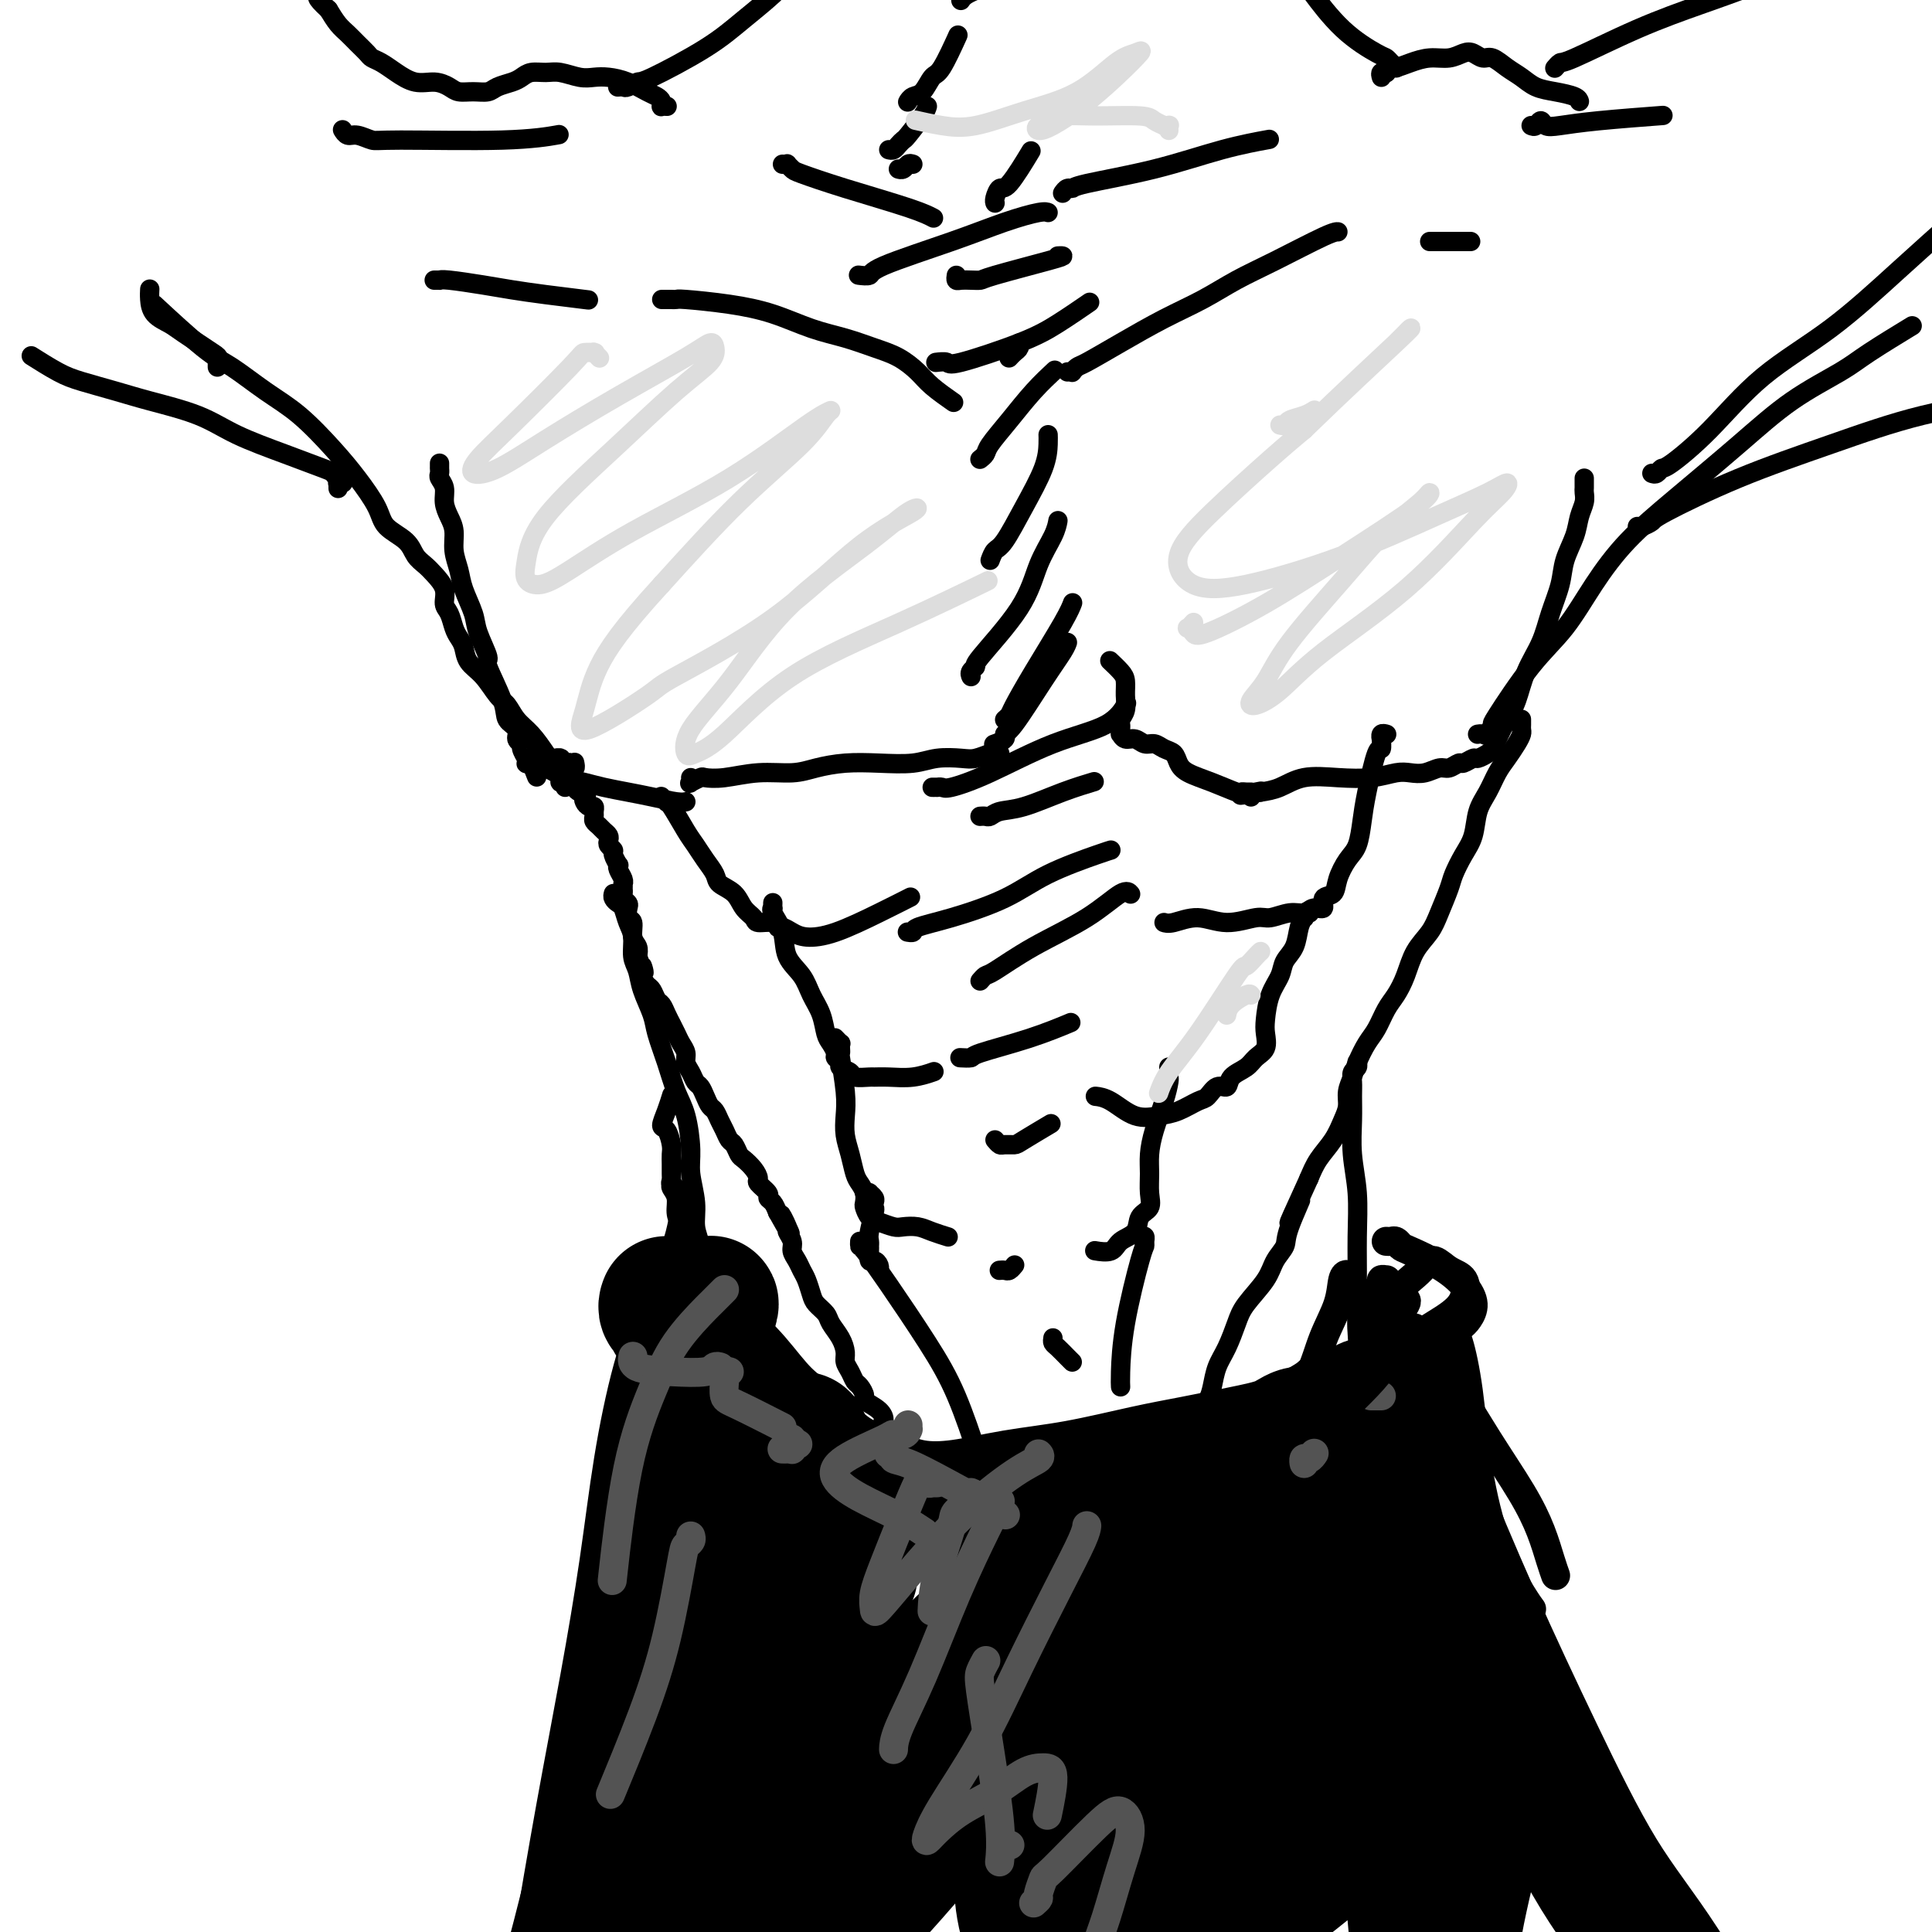 <svg viewBox='0 0 400 400' version='1.1' xmlns='http://www.w3.org/2000/svg' xmlns:xlink='http://www.w3.org/1999/xlink'><g fill='none' stroke='rgb(0,0,0)' stroke-width='4' stroke-linecap='round' stroke-linejoin='round'><path d='M91,96c-0.000,0.030 -0.000,0.060 0,0c0.000,-0.060 0.000,-0.209 0,0c-0.000,0.209 -0.001,0.776 0,1c0.001,0.224 0.004,0.104 0,0c-0.004,-0.104 -0.016,-0.191 0,0c0.016,0.191 0.060,0.659 0,1c-0.060,0.341 -0.222,0.555 0,1c0.222,0.445 0.829,1.122 1,2c0.171,0.878 -0.095,1.956 0,3c0.095,1.044 0.549,2.052 1,3c0.451,0.948 0.899,1.836 1,3c0.101,1.164 -0.143,2.606 0,4c0.143,1.394 0.674,2.742 1,4c0.326,1.258 0.449,2.426 1,4c0.551,1.574 1.532,3.555 2,5c0.468,1.445 0.425,2.355 1,4c0.575,1.645 1.770,4.026 2,5c0.230,0.974 -0.503,0.541 0,2c0.503,1.459 2.244,4.811 3,7c0.756,2.189 0.527,3.215 1,4c0.473,0.785 1.647,1.328 2,2c0.353,0.672 -0.116,1.471 0,2c0.116,0.529 0.816,0.786 1,1c0.184,0.214 -0.148,0.383 0,1c0.148,0.617 0.774,1.682 1,2c0.226,0.318 0.050,-0.111 0,0c-0.050,0.111 0.025,0.761 0,1c-0.025,0.239 -0.150,0.068 0,0c0.150,-0.068 0.575,-0.034 1,0'/><path d='M110,158c2.178,5.585 0.624,1.548 0,0c-0.624,-1.548 -0.319,-0.608 0,0c0.319,0.608 0.650,0.884 1,1c0.350,0.116 0.719,0.073 1,0c0.281,-0.073 0.475,-0.174 1,0c0.525,0.174 1.381,0.624 2,1c0.619,0.376 0.999,0.678 2,1c1.001,0.322 2.621,0.664 4,1c1.379,0.336 2.517,0.664 4,1c1.483,0.336 3.312,0.678 5,1c1.688,0.322 3.236,0.622 5,1c1.764,0.378 3.744,0.832 5,1c1.256,0.168 1.787,0.048 2,0c0.213,-0.048 0.106,-0.024 0,0'/><path d='M328,99c-0.002,0.328 -0.004,0.657 0,1c0.004,0.343 0.013,0.702 0,1c-0.013,0.298 -0.049,0.536 0,1c0.049,0.464 0.183,1.154 0,2c-0.183,0.846 -0.682,1.848 -1,3c-0.318,1.152 -0.454,2.452 -1,4c-0.546,1.548 -1.501,3.342 -2,5c-0.499,1.658 -0.542,3.178 -1,5c-0.458,1.822 -1.330,3.946 -2,6c-0.670,2.054 -1.139,4.038 -2,6c-0.861,1.962 -2.115,3.902 -3,6c-0.885,2.098 -1.402,4.355 -2,6c-0.598,1.645 -1.278,2.680 -2,4c-0.722,1.320 -1.488,2.927 -2,4c-0.512,1.073 -0.771,1.612 -1,2c-0.229,0.388 -0.428,0.625 -1,1c-0.572,0.375 -1.519,0.889 -2,1c-0.481,0.111 -0.498,-0.182 -1,0c-0.502,0.182 -1.488,0.837 -2,1c-0.512,0.163 -0.549,-0.166 -1,0c-0.451,0.166 -1.316,0.828 -2,1c-0.684,0.172 -1.188,-0.146 -2,0c-0.812,0.146 -1.933,0.758 -3,1c-1.067,0.242 -2.080,0.116 -3,0c-0.920,-0.116 -1.747,-0.220 -3,0c-1.253,0.220 -2.932,0.766 -5,1c-2.068,0.234 -4.523,0.155 -7,0c-2.477,-0.155 -4.975,-0.388 -7,0c-2.025,0.388 -3.579,1.397 -5,2c-1.421,0.603 -2.711,0.802 -4,1'/><path d='M261,164c-7.533,1.244 -2.867,0.356 -1,0c1.867,-0.356 0.933,-0.178 0,0'/><path d='M119,158c-0.030,-0.144 -0.060,-0.287 0,0c0.060,0.287 0.208,1.005 0,1c-0.208,-0.005 -0.774,-0.733 -1,-1c-0.226,-0.267 -0.113,-0.072 0,0c0.113,0.072 0.228,0.020 0,0c-0.228,-0.020 -0.797,-0.009 -1,0c-0.203,0.009 -0.041,0.017 0,0c0.041,-0.017 -0.040,-0.057 0,0c0.040,0.057 0.202,0.212 0,0c-0.202,-0.212 -0.768,-0.790 -1,-1c-0.232,-0.210 -0.129,-0.053 0,0c0.129,0.053 0.284,0.000 0,0c-0.284,-0.000 -1.005,0.052 -1,0c0.005,-0.052 0.738,-0.207 1,0c0.262,0.207 0.055,0.776 0,1c-0.055,0.224 0.042,0.101 0,0c-0.042,-0.101 -0.223,-0.181 0,0c0.223,0.181 0.848,0.622 1,1c0.152,0.378 -0.170,0.692 0,1c0.170,0.308 0.833,0.608 1,1c0.167,0.392 -0.162,0.876 0,1c0.162,0.124 0.817,-0.111 1,0c0.183,0.111 -0.105,0.568 0,1c0.105,0.432 0.601,0.838 1,1c0.399,0.162 0.699,0.081 1,0'/><path d='M121,164c0.785,1.266 0.249,0.931 0,1c-0.249,0.069 -0.210,0.543 0,1c0.210,0.457 0.591,0.896 1,1c0.409,0.104 0.845,-0.127 1,0c0.155,0.127 0.030,0.611 0,1c-0.030,0.389 0.034,0.681 0,1c-0.034,0.319 -0.167,0.663 0,1c0.167,0.337 0.632,0.668 1,1c0.368,0.332 0.639,0.667 1,1c0.361,0.333 0.814,0.665 1,1c0.186,0.335 0.106,0.672 0,1c-0.106,0.328 -0.238,0.648 0,1c0.238,0.352 0.847,0.737 1,1c0.153,0.263 -0.152,0.402 0,1c0.152,0.598 0.759,1.653 1,2c0.241,0.347 0.117,-0.013 0,0c-0.117,0.013 -0.228,0.400 0,1c0.228,0.600 0.793,1.414 1,2c0.207,0.586 0.056,0.945 0,1c-0.056,0.055 -0.016,-0.193 0,0c0.016,0.193 0.008,0.825 0,1c-0.008,0.175 -0.016,-0.109 0,0c0.016,0.109 0.056,0.611 0,1c-0.056,0.389 -0.207,0.666 0,1c0.207,0.334 0.772,0.726 1,1c0.228,0.274 0.117,0.429 0,1c-0.117,0.571 -0.241,1.556 0,2c0.241,0.444 0.848,0.346 1,1c0.152,0.654 -0.151,2.061 0,3c0.151,0.939 0.758,1.411 1,2c0.242,0.589 0.121,1.294 0,2'/><path d='M132,198c1.941,5.622 1.294,2.676 1,2c-0.294,-0.676 -0.233,0.917 0,2c0.233,1.083 0.640,1.655 1,2c0.360,0.345 0.674,0.463 1,1c0.326,0.537 0.665,1.495 1,2c0.335,0.505 0.667,0.558 1,1c0.333,0.442 0.668,1.273 1,2c0.332,0.727 0.663,1.350 1,2c0.337,0.650 0.682,1.329 1,2c0.318,0.671 0.610,1.336 1,2c0.390,0.664 0.878,1.329 1,2c0.122,0.671 -0.122,1.348 0,2c0.122,0.652 0.610,1.278 1,2c0.390,0.722 0.682,1.541 1,2c0.318,0.459 0.663,0.560 1,1c0.337,0.440 0.668,1.220 1,2c0.332,0.780 0.666,1.561 1,2c0.334,0.439 0.667,0.536 1,1c0.333,0.464 0.667,1.294 1,2c0.333,0.706 0.666,1.288 1,2c0.334,0.712 0.670,1.556 1,2c0.330,0.444 0.653,0.490 1,1c0.347,0.510 0.718,1.483 1,2c0.282,0.517 0.476,0.576 1,1c0.524,0.424 1.379,1.213 2,2c0.621,0.787 1.006,1.572 1,2c-0.006,0.428 -0.405,0.499 0,1c0.405,0.501 1.614,1.433 2,2c0.386,0.567 -0.050,0.768 0,1c0.050,0.232 0.586,0.495 1,1c0.414,0.505 0.707,1.253 1,2'/><path d='M161,251c4.648,8.314 1.766,2.598 1,1c-0.766,-1.598 0.582,0.923 1,2c0.418,1.077 -0.095,0.712 0,1c0.095,0.288 0.799,1.231 1,2c0.201,0.769 -0.101,1.365 0,2c0.101,0.635 0.603,1.311 1,2c0.397,0.689 0.688,1.392 1,2c0.312,0.608 0.646,1.121 1,2c0.354,0.879 0.728,2.125 1,3c0.272,0.875 0.441,1.379 1,2c0.559,0.621 1.508,1.360 2,2c0.492,0.640 0.527,1.182 1,2c0.473,0.818 1.384,1.911 2,3c0.616,1.089 0.938,2.175 1,3c0.062,0.825 -0.137,1.391 0,2c0.137,0.609 0.608,1.262 1,2c0.392,0.738 0.704,1.562 1,2c0.296,0.438 0.577,0.489 1,1c0.423,0.511 0.987,1.483 1,2c0.013,0.517 -0.525,0.581 0,1c0.525,0.419 2.112,1.195 3,2c0.888,0.805 1.077,1.639 1,2c-0.077,0.361 -0.420,0.248 0,1c0.420,0.752 1.601,2.370 2,3c0.399,0.630 0.014,0.272 0,1c-0.014,0.728 0.342,2.542 1,4c0.658,1.458 1.616,2.559 2,3c0.384,0.441 0.192,0.220 0,0'/><path d='M315,149c0.000,0.024 0.001,0.047 0,0c-0.001,-0.047 -0.002,-0.165 0,0c0.002,0.165 0.009,0.614 0,1c-0.009,0.386 -0.033,0.710 0,1c0.033,0.290 0.122,0.545 0,1c-0.122,0.455 -0.456,1.110 -1,2c-0.544,0.890 -1.297,2.016 -2,3c-0.703,0.984 -1.357,1.827 -2,3c-0.643,1.173 -1.275,2.678 -2,4c-0.725,1.322 -1.541,2.463 -2,4c-0.459,1.537 -0.560,3.471 -1,5c-0.440,1.529 -1.219,2.653 -2,4c-0.781,1.347 -1.564,2.918 -2,4c-0.436,1.082 -0.525,1.675 -1,3c-0.475,1.325 -1.334,3.384 -2,5c-0.666,1.616 -1.137,2.791 -2,4c-0.863,1.209 -2.118,2.452 -3,4c-0.882,1.548 -1.391,3.400 -2,5c-0.609,1.600 -1.319,2.949 -2,4c-0.681,1.051 -1.334,1.803 -2,3c-0.666,1.197 -1.345,2.837 -2,4c-0.655,1.163 -1.285,1.848 -2,3c-0.715,1.152 -1.515,2.772 -2,4c-0.485,1.228 -0.657,2.064 -1,3c-0.343,0.936 -0.858,1.972 -1,3c-0.142,1.028 0.089,2.049 0,3c-0.089,0.951 -0.498,1.832 -1,3c-0.502,1.168 -1.097,2.622 -2,4c-0.903,1.378 -2.115,2.679 -3,4c-0.885,1.321 -1.442,2.660 -2,4'/><path d='M271,244c-7.147,15.581 -3.015,7.033 -2,5c1.015,-2.033 -1.086,2.448 -2,5c-0.914,2.552 -0.639,3.174 -1,4c-0.361,0.826 -1.356,1.855 -2,3c-0.644,1.145 -0.936,2.406 -2,4c-1.064,1.594 -2.901,3.522 -4,5c-1.099,1.478 -1.459,2.506 -2,4c-0.541,1.494 -1.261,3.454 -2,5c-0.739,1.546 -1.497,2.678 -2,4c-0.503,1.322 -0.751,2.833 -1,4c-0.249,1.167 -0.497,1.991 -1,3c-0.503,1.009 -1.259,2.204 -2,3c-0.741,0.796 -1.467,1.193 -2,2c-0.533,0.807 -0.874,2.025 -1,3c-0.126,0.975 -0.036,1.707 0,2c0.036,0.293 0.018,0.146 0,0'/><path d='M127,185c-0.089,0.320 -0.177,0.640 0,1c0.177,0.360 0.621,0.761 1,1c0.379,0.239 0.693,0.317 1,1c0.307,0.683 0.606,1.969 1,3c0.394,1.031 0.883,1.805 1,3c0.117,1.195 -0.138,2.810 0,4c0.138,1.190 0.670,1.954 1,3c0.330,1.046 0.458,2.373 1,4c0.542,1.627 1.496,3.555 2,5c0.504,1.445 0.556,2.406 1,4c0.444,1.594 1.281,3.821 2,6c0.719,2.179 1.321,4.311 2,6c0.679,1.689 1.435,2.934 2,5c0.565,2.066 0.940,4.954 1,7c0.060,2.046 -0.195,3.250 0,5c0.195,1.750 0.841,4.048 1,6c0.159,1.952 -0.167,3.560 0,5c0.167,1.440 0.829,2.713 1,4c0.171,1.287 -0.149,2.590 0,4c0.149,1.410 0.768,2.928 1,4c0.232,1.072 0.076,1.699 0,3c-0.076,1.301 -0.073,3.274 0,5c0.073,1.726 0.216,3.203 0,5c-0.216,1.797 -0.790,3.915 -1,6c-0.210,2.085 -0.056,4.136 0,6c0.056,1.864 0.015,3.540 0,5c-0.015,1.460 -0.004,2.703 0,4c0.004,1.297 0.002,2.649 0,4'/><path d='M145,304c-0.337,6.408 -0.678,3.429 -1,3c-0.322,-0.429 -0.625,1.692 -1,3c-0.375,1.308 -0.821,1.802 -1,2c-0.179,0.198 -0.089,0.099 0,0'/><path d='M281,220c-0.030,-0.095 -0.061,-0.189 0,0c0.061,0.189 0.213,0.663 0,1c-0.213,0.337 -0.790,0.538 -1,1c-0.210,0.462 -0.052,1.187 0,2c0.052,0.813 -0.000,1.714 0,3c0.000,1.286 0.053,2.955 0,5c-0.053,2.045 -0.211,4.465 0,7c0.211,2.535 0.792,5.186 1,8c0.208,2.814 0.043,5.792 0,9c-0.043,3.208 0.034,6.647 0,10c-0.034,3.353 -0.180,6.619 0,10c0.180,3.381 0.686,6.875 1,10c0.314,3.125 0.435,5.879 1,9c0.565,3.121 1.575,6.610 3,10c1.425,3.390 3.264,6.683 4,8c0.736,1.317 0.368,0.659 0,0'/><path d='M139,245c-0.121,-0.121 -0.242,-0.242 0,0c0.242,0.242 0.846,0.847 1,1c0.154,0.153 -0.141,-0.145 0,0c0.141,0.145 0.720,0.735 1,1c0.280,0.265 0.262,0.206 0,2c-0.262,1.794 -0.768,5.440 -2,9c-1.232,3.560 -3.189,7.033 -5,11c-1.811,3.967 -3.477,8.429 -5,14c-1.523,5.571 -2.903,12.251 -4,19c-1.097,6.749 -1.912,13.568 -3,21c-1.088,7.432 -2.450,15.476 -4,24c-1.550,8.524 -3.288,17.527 -5,27c-1.712,9.473 -3.398,19.417 -5,29c-1.602,9.583 -3.120,18.806 -4,27c-0.880,8.194 -1.122,15.360 -2,23c-0.878,7.640 -2.394,15.754 -3,19c-0.606,3.246 -0.303,1.623 0,0'/><path d='M283,267c-0.085,0.000 -0.170,0.001 0,0c0.170,-0.001 0.597,-0.003 1,0c0.403,0.003 0.784,0.012 1,0c0.216,-0.012 0.267,-0.044 1,1c0.733,1.044 2.146,3.163 4,7c1.854,3.837 4.148,9.392 7,16c2.852,6.608 6.261,14.269 9,22c2.739,7.731 4.809,15.532 7,23c2.191,7.468 4.504,14.601 7,22c2.496,7.399 5.174,15.063 8,22c2.826,6.937 5.799,13.148 10,19c4.201,5.852 9.631,11.345 14,16c4.369,4.655 7.677,8.473 9,10c1.323,1.527 0.662,0.764 0,0'/><path d='M141,264c-0.003,0.445 -0.005,0.889 0,1c0.005,0.111 0.018,-0.112 0,0c-0.018,0.112 -0.067,0.560 0,1c0.067,0.440 0.250,0.874 0,1c-0.250,0.126 -0.934,-0.054 -1,2c-0.066,2.054 0.484,6.344 1,10c0.516,3.656 0.997,6.678 2,10c1.003,3.322 2.528,6.943 4,10c1.472,3.057 2.889,5.551 5,8c2.111,2.449 4.914,4.852 7,6c2.086,1.148 3.453,1.042 4,1c0.547,-0.042 0.273,-0.021 0,0'/><path d='M182,316c-0.224,0.003 -0.449,0.006 0,0c0.449,-0.006 1.571,-0.020 2,0c0.429,0.020 0.164,0.076 2,0c1.836,-0.076 5.775,-0.282 11,0c5.225,0.282 11.738,1.052 18,1c6.262,-0.052 12.272,-0.925 18,-2c5.728,-1.075 11.175,-2.350 18,-5c6.825,-2.650 15.030,-6.675 22,-10c6.970,-3.325 12.706,-5.950 15,-7c2.294,-1.050 1.147,-0.525 0,0'/><path d='M150,260c-0.453,0.023 -0.907,0.047 -1,0c-0.093,-0.047 0.174,-0.164 0,0c-0.174,0.164 -0.788,0.607 -1,1c-0.212,0.393 -0.020,0.734 0,1c0.020,0.266 -0.130,0.457 0,3c0.130,2.543 0.540,7.438 2,11c1.460,3.562 3.969,5.790 6,8c2.031,2.210 3.585,4.403 6,6c2.415,1.597 5.690,2.599 7,3c1.310,0.401 0.655,0.200 0,0'/><path d='M197,302c-0.116,0.034 -0.232,0.069 0,0c0.232,-0.069 0.814,-0.240 1,0c0.186,0.240 -0.022,0.891 2,1c2.022,0.109 6.276,-0.325 12,-1c5.724,-0.675 12.918,-1.593 19,-3c6.082,-1.407 11.053,-3.305 16,-5c4.947,-1.695 9.870,-3.187 13,-4c3.130,-0.813 4.466,-0.947 5,-1c0.534,-0.053 0.267,-0.027 0,0'/></g>
<g fill='none' stroke='rgb(0,0,0)' stroke-width='28' stroke-linecap='round' stroke-linejoin='round'><path d='M138,270c-0.009,0.024 -0.017,0.048 0,0c0.017,-0.048 0.061,-0.166 0,0c-0.061,0.166 -0.226,0.618 0,1c0.226,0.382 0.844,0.695 1,1c0.156,0.305 -0.151,0.603 1,2c1.151,1.397 3.761,3.892 6,6c2.239,2.108 4.108,3.827 6,6c1.892,2.173 3.808,4.800 6,7c2.192,2.200 4.662,3.975 7,6c2.338,2.025 4.545,4.302 7,6c2.455,1.698 5.156,2.818 8,4c2.844,1.182 5.829,2.426 9,3c3.171,0.574 6.528,0.477 10,0c3.472,-0.477 7.058,-1.335 11,-2c3.942,-0.665 8.238,-1.136 13,-2c4.762,-0.864 9.989,-2.120 14,-3c4.011,-0.880 6.807,-1.384 10,-2c3.193,-0.616 6.784,-1.344 10,-2c3.216,-0.656 6.059,-1.240 8,-2c1.941,-0.760 2.981,-1.695 4,-2c1.019,-0.305 2.017,0.019 3,0c0.983,-0.019 1.952,-0.382 3,-1c1.048,-0.618 2.174,-1.490 3,-2c0.826,-0.510 1.351,-0.659 2,-1c0.649,-0.341 1.423,-0.876 2,-1c0.577,-0.124 0.957,0.163 1,0c0.043,-0.163 -0.251,-0.776 0,-1c0.251,-0.224 1.047,-0.060 1,0c-0.047,0.060 -0.936,0.016 -1,0c-0.064,-0.016 0.696,-0.005 1,0c0.304,0.005 0.152,0.002 0,0'/><path d='M147,270c-0.062,0.071 -0.124,0.142 0,0c0.124,-0.142 0.434,-0.497 0,1c-0.434,1.497 -1.611,4.848 -3,12c-1.389,7.152 -2.991,18.106 -5,30c-2.009,11.894 -4.427,24.728 -7,37c-2.573,12.272 -5.302,23.983 -8,35c-2.698,11.017 -5.364,21.342 -8,31c-2.636,9.658 -5.243,18.651 -7,26c-1.757,7.349 -2.665,13.056 -3,17c-0.335,3.944 -0.096,6.127 0,7c0.096,0.873 0.048,0.437 0,0'/><path d='M288,294c0.008,-0.001 0.015,-0.003 0,0c-0.015,0.003 -0.054,0.009 0,0c0.054,-0.009 0.200,-0.035 1,2c0.800,2.035 2.253,6.131 5,13c2.747,6.869 6.787,16.510 11,26c4.213,9.490 8.598,18.830 13,28c4.402,9.170 8.819,18.169 13,25c4.181,6.831 8.126,11.493 13,19c4.874,7.507 10.678,17.859 13,22c2.322,4.141 1.161,2.070 0,0'/><path d='M166,298c-0.003,-0.001 -0.006,-0.003 0,0c0.006,0.003 0.020,0.009 0,0c-0.020,-0.009 -0.075,-0.033 0,0c0.075,0.033 0.281,0.124 0,1c-0.281,0.876 -1.049,2.537 -4,11c-2.951,8.463 -8.084,23.727 -11,34c-2.916,10.273 -3.617,15.554 -4,19c-0.383,3.446 -0.450,5.055 -1,8c-0.550,2.945 -1.583,7.226 -2,11c-0.417,3.774 -0.219,7.042 0,9c0.219,1.958 0.461,2.605 1,3c0.539,0.395 1.377,0.537 3,0c1.623,-0.537 4.030,-1.755 8,-6c3.970,-4.245 9.502,-11.518 17,-20c7.498,-8.482 16.962,-18.171 25,-26c8.038,-7.829 14.648,-13.796 19,-18c4.352,-4.204 6.445,-6.644 8,-8c1.555,-1.356 2.573,-1.628 3,-2c0.427,-0.372 0.264,-0.843 0,-1c-0.264,-0.157 -0.628,0.002 -2,2c-1.372,1.998 -3.750,5.837 -8,11c-4.250,5.163 -10.372,11.651 -16,18c-5.628,6.349 -10.763,12.559 -15,18c-4.237,5.441 -7.576,10.114 -10,14c-2.424,3.886 -3.934,6.985 -5,10c-1.066,3.015 -1.688,5.946 -2,8c-0.312,2.054 -0.313,3.230 0,4c0.313,0.770 0.940,1.134 2,1c1.060,-0.134 2.555,-0.767 5,-3c2.445,-2.233 5.842,-6.067 11,-12c5.158,-5.933 12.079,-13.967 19,-22'/><path d='M207,362c8.120,-8.847 13.420,-13.964 19,-20c5.580,-6.036 11.439,-12.990 16,-18c4.561,-5.010 7.824,-8.075 10,-10c2.176,-1.925 3.266,-2.709 4,-3c0.734,-0.291 1.114,-0.087 1,0c-0.114,0.087 -0.721,0.058 -3,2c-2.279,1.942 -6.231,5.854 -11,12c-4.769,6.146 -10.356,14.527 -15,22c-4.644,7.473 -8.344,14.038 -11,20c-2.656,5.962 -4.269,11.322 -5,16c-0.731,4.678 -0.580,8.676 0,12c0.580,3.324 1.587,5.975 3,7c1.413,1.025 3.230,0.423 4,0c0.770,-0.423 0.494,-0.669 2,-3c1.506,-2.331 4.794,-6.749 8,-12c3.206,-5.251 6.331,-11.336 10,-17c3.669,-5.664 7.882,-10.906 12,-16c4.118,-5.094 8.139,-10.038 12,-14c3.861,-3.962 7.561,-6.940 10,-9c2.439,-2.060 3.618,-3.200 5,-4c1.382,-0.800 2.969,-1.259 4,-1c1.031,0.259 1.506,1.236 2,3c0.494,1.764 1.007,4.316 0,8c-1.007,3.684 -3.533,8.499 -6,14c-2.467,5.501 -4.876,11.688 -8,17c-3.124,5.312 -6.963,9.747 -10,14c-3.037,4.253 -5.272,8.322 -7,11c-1.728,2.678 -2.948,3.965 -3,5c-0.052,1.035 1.063,1.817 2,2c0.937,0.183 1.696,-0.233 4,-2c2.304,-1.767 6.152,-4.883 10,-8'/><path d='M266,390c4.848,-3.748 9.968,-8.118 15,-12c5.032,-3.882 9.977,-7.274 14,-10c4.023,-2.726 7.126,-4.784 9,-6c1.874,-1.216 2.521,-1.589 3,-2c0.479,-0.411 0.790,-0.859 1,0c0.210,0.859 0.317,3.025 0,6c-0.317,2.975 -1.060,6.761 -2,11c-0.940,4.239 -2.076,8.933 -3,13c-0.924,4.067 -1.634,7.508 -2,10c-0.366,2.492 -0.388,4.037 -1,5c-0.612,0.963 -1.816,1.345 -3,1c-1.184,-0.345 -2.350,-1.418 -3,-3c-0.650,-1.582 -0.785,-3.674 -1,-6c-0.215,-2.326 -0.509,-4.886 0,-9c0.509,-4.114 1.822,-9.782 3,-16c1.178,-6.218 2.221,-12.984 2,-18c-0.221,-5.016 -1.708,-8.281 -5,-11c-3.292,-2.719 -8.391,-4.892 -13,-6c-4.609,-1.108 -8.730,-1.150 -13,-1c-4.270,0.150 -8.689,0.492 -12,1c-3.311,0.508 -5.514,1.181 -9,2c-3.486,0.819 -8.256,1.785 -13,3c-4.744,1.215 -9.464,2.680 -15,4c-5.536,1.320 -11.888,2.494 -18,3c-6.112,0.506 -11.983,0.344 -17,0c-5.017,-0.344 -9.181,-0.869 -12,-2c-2.819,-1.131 -4.294,-2.867 -5,-5c-0.706,-2.133 -0.643,-4.665 0,-7c0.643,-2.335 1.865,-4.475 3,-6c1.135,-1.525 2.181,-2.436 3,-3c0.819,-0.564 1.409,-0.782 2,-1'/><path d='M174,325c1.406,-1.607 0.922,-0.624 1,0c0.078,0.624 0.717,0.889 1,1c0.283,0.111 0.211,0.068 0,0c-0.211,-0.068 -0.562,-0.163 -1,0c-0.438,0.163 -0.965,0.583 -2,1c-1.035,0.417 -2.579,0.832 -4,2c-1.421,1.168 -2.721,3.088 -4,5c-1.279,1.912 -2.538,3.816 -3,6c-0.462,2.184 -0.126,4.648 1,7c1.126,2.352 3.043,4.590 6,7c2.957,2.410 6.953,4.990 12,7c5.047,2.010 11.143,3.450 17,4c5.857,0.550 11.474,0.212 17,-1c5.526,-1.212 10.962,-3.297 16,-5c5.038,-1.703 9.677,-3.023 14,-4c4.323,-0.977 8.328,-1.611 12,-2c3.672,-0.389 7.011,-0.532 10,-1c2.989,-0.468 5.627,-1.259 8,-2c2.373,-0.741 4.481,-1.430 6,-2c1.519,-0.570 2.451,-1.020 3,-2c0.549,-0.980 0.717,-2.491 1,-4c0.283,-1.509 0.682,-3.017 1,-5c0.318,-1.983 0.555,-4.443 1,-7c0.445,-2.557 1.099,-5.212 1,-8c-0.099,-2.788 -0.952,-5.710 -2,-8c-1.048,-2.290 -2.293,-3.949 -3,-5c-0.707,-1.051 -0.877,-1.494 -1,-2c-0.123,-0.506 -0.198,-1.074 0,-1c0.198,0.074 0.669,0.789 1,1c0.331,0.211 0.523,-0.083 0,1c-0.523,1.083 -1.762,3.541 -3,6'/><path d='M280,314c-1.465,2.832 -4.128,5.912 -8,10c-3.872,4.088 -8.952,9.184 -13,13c-4.048,3.816 -7.064,6.351 -9,8c-1.936,1.649 -2.792,2.413 -3,3c-0.208,0.587 0.231,0.997 1,1c0.769,0.003 1.867,-0.402 4,-1c2.133,-0.598 5.300,-1.388 8,-2c2.700,-0.612 4.933,-1.045 7,-1c2.067,0.045 3.966,0.569 5,1c1.034,0.431 1.201,0.770 1,3c-0.201,2.230 -0.772,6.351 -1,8c-0.228,1.649 -0.114,0.824 0,0'/></g>
<g fill='none' stroke='rgb(0,0,0)' stroke-width='4' stroke-linecap='round' stroke-linejoin='round'><path d='M143,161c0.058,0.393 0.116,0.786 0,1c-0.116,0.214 -0.407,0.250 0,0c0.407,-0.250 1.511,-0.784 2,-1c0.489,-0.216 0.362,-0.113 1,0c0.638,0.113 2.041,0.237 4,0c1.959,-0.237 4.475,-0.834 7,-1c2.525,-0.166 5.060,0.100 7,0c1.940,-0.100 3.287,-0.566 5,-1c1.713,-0.434 3.792,-0.834 6,-1c2.208,-0.166 4.544,-0.096 7,0c2.456,0.096 5.033,0.218 7,0c1.967,-0.218 3.325,-0.776 5,-1c1.675,-0.224 3.668,-0.112 5,0c1.332,0.112 2.003,0.226 3,0c0.997,-0.226 2.319,-0.793 3,-1c0.681,-0.207 0.722,-0.056 1,0c0.278,0.056 0.794,0.016 1,0c0.206,-0.016 0.103,-0.008 0,0'/><path d='M206,154c-0.232,0.083 -0.464,0.166 0,0c0.464,-0.166 1.623,-0.579 2,-1c0.377,-0.421 -0.029,-0.848 0,-1c0.029,-0.152 0.491,-0.027 2,-2c1.509,-1.973 4.064,-6.044 6,-9c1.936,-2.956 3.252,-4.796 4,-6c0.748,-1.204 0.928,-1.773 1,-2c0.072,-0.227 0.036,-0.114 0,0'/><path d='M259,165c0.006,-0.423 0.012,-0.846 0,-1c-0.012,-0.154 -0.042,-0.040 0,0c0.042,0.040 0.155,0.005 0,0c-0.155,-0.005 -0.576,0.021 -1,0c-0.424,-0.021 -0.849,-0.088 -1,0c-0.151,0.088 -0.029,0.332 -1,0c-0.971,-0.332 -3.037,-1.240 -5,-2c-1.963,-0.760 -3.824,-1.370 -5,-2c-1.176,-0.630 -1.666,-1.278 -2,-2c-0.334,-0.722 -0.512,-1.518 -1,-2c-0.488,-0.482 -1.286,-0.650 -2,-1c-0.714,-0.350 -1.344,-0.882 -2,-1c-0.656,-0.118 -1.339,0.180 -2,0c-0.661,-0.180 -1.302,-0.836 -2,-1c-0.698,-0.164 -1.455,0.163 -2,0c-0.545,-0.163 -0.879,-0.817 -1,-1c-0.121,-0.183 -0.029,0.103 0,0c0.029,-0.103 -0.007,-0.597 0,-1c0.007,-0.403 0.055,-0.717 0,-1c-0.055,-0.283 -0.213,-0.537 0,-1c0.213,-0.463 0.796,-1.137 1,-2c0.204,-0.863 0.030,-1.916 0,-3c-0.030,-1.084 0.085,-2.198 0,-3c-0.085,-0.802 -0.369,-1.293 -1,-2c-0.631,-0.707 -1.609,-1.631 -2,-2c-0.391,-0.369 -0.196,-0.185 0,0'/><path d='M117,163c0.118,-0.441 0.237,-0.883 0,-1c-0.237,-0.117 -0.829,0.089 -1,0c-0.171,-0.089 0.078,-0.474 0,-1c-0.078,-0.526 -0.482,-1.195 -1,-2c-0.518,-0.805 -1.149,-1.747 -2,-3c-0.851,-1.253 -1.921,-2.818 -3,-4c-1.079,-1.182 -2.166,-1.982 -3,-3c-0.834,-1.018 -1.414,-2.254 -2,-3c-0.586,-0.746 -1.179,-1.001 -2,-2c-0.821,-0.999 -1.869,-2.742 -3,-4c-1.131,-1.258 -2.344,-2.032 -3,-3c-0.656,-0.968 -0.754,-2.131 -1,-3c-0.246,-0.869 -0.639,-1.443 -1,-2c-0.361,-0.557 -0.691,-1.097 -1,-2c-0.309,-0.903 -0.596,-2.167 -1,-3c-0.404,-0.833 -0.924,-1.233 -1,-2c-0.076,-0.767 0.291,-1.899 0,-3c-0.291,-1.101 -1.241,-2.170 -2,-3c-0.759,-0.830 -1.329,-1.420 -2,-2c-0.671,-0.580 -1.445,-1.151 -2,-2c-0.555,-0.849 -0.890,-1.978 -2,-3c-1.110,-1.022 -2.994,-1.939 -4,-3c-1.006,-1.061 -1.134,-2.267 -2,-4c-0.866,-1.733 -2.472,-3.994 -4,-6c-1.528,-2.006 -2.980,-3.756 -5,-6c-2.020,-2.244 -4.609,-4.981 -7,-7c-2.391,-2.019 -4.583,-3.320 -7,-5c-2.417,-1.680 -5.060,-3.739 -7,-5c-1.940,-1.261 -3.176,-1.724 -6,-4c-2.824,-2.276 -7.235,-6.365 -9,-8c-1.765,-1.635 -0.882,-0.818 0,0'/><path d='M306,152c0.025,-0.004 0.049,-0.009 0,0c-0.049,0.009 -0.173,0.031 0,0c0.173,-0.031 0.641,-0.117 1,0c0.359,0.117 0.608,0.436 1,0c0.392,-0.436 0.928,-1.628 1,-2c0.072,-0.372 -0.319,0.077 1,-2c1.319,-2.077 4.348,-6.679 7,-10c2.652,-3.321 4.925,-5.361 7,-8c2.075,-2.639 3.950,-5.877 6,-9c2.050,-3.123 4.274,-6.131 7,-9c2.726,-2.869 5.953,-5.598 10,-9c4.047,-3.402 8.914,-7.476 13,-11c4.086,-3.524 7.390,-6.497 11,-9c3.610,-2.503 7.524,-4.537 10,-6c2.476,-1.463 3.513,-2.355 6,-4c2.487,-1.645 6.425,-4.041 8,-5c1.575,-0.959 0.788,-0.479 0,0'/><path d='M90,58c0.031,-0.000 0.063,-0.001 0,0c-0.063,0.001 -0.219,0.003 0,0c0.219,-0.003 0.815,-0.012 1,0c0.185,0.012 -0.041,0.044 0,0c0.041,-0.044 0.348,-0.166 2,0c1.652,0.166 4.647,0.619 7,1c2.353,0.381 4.064,0.690 6,1c1.936,0.310 4.098,0.622 7,1c2.902,0.378 6.543,0.822 8,1c1.457,0.178 0.728,0.089 0,0'/><path d='M137,62c0.339,0.001 0.678,0.003 1,0c0.322,-0.003 0.628,-0.010 1,0c0.372,0.010 0.810,0.037 1,0c0.190,-0.037 0.131,-0.137 2,0c1.869,0.137 5.664,0.512 9,1c3.336,0.488 6.212,1.088 9,2c2.788,0.912 5.488,2.134 8,3c2.512,0.866 4.834,1.375 7,2c2.166,0.625 4.175,1.366 6,2c1.825,0.634 3.467,1.162 5,2c1.533,0.838 2.957,1.988 4,3c1.043,1.012 1.704,1.888 3,3c1.296,1.112 3.227,2.461 4,3c0.773,0.539 0.386,0.270 0,0'/><path d='M221,77c0.448,-0.028 0.895,-0.057 1,0c0.105,0.057 -0.134,0.199 0,0c0.134,-0.199 0.641,-0.741 1,-1c0.359,-0.259 0.568,-0.236 2,-1c1.432,-0.764 4.085,-2.316 7,-4c2.915,-1.684 6.090,-3.499 9,-5c2.910,-1.501 5.554,-2.690 8,-4c2.446,-1.310 4.694,-2.743 7,-4c2.306,-1.257 4.670,-2.337 8,-4c3.330,-1.663 7.627,-3.909 10,-5c2.373,-1.091 2.821,-1.026 3,-1c0.179,0.026 0.090,0.013 0,0'/><path d='M296,50c0.340,0.000 0.680,0.000 1,0c0.320,0.000 0.619,0.000 1,0c0.381,0.000 0.844,0.000 1,0c0.156,0.000 0.003,0.000 1,0c0.997,0.000 3.142,0.000 4,0c0.858,0.000 0.429,0.000 0,0'/><path d='M137,165c-0.008,-0.008 -0.017,-0.016 0,0c0.017,0.016 0.058,0.056 0,0c-0.058,-0.056 -0.216,-0.209 0,0c0.216,0.209 0.806,0.779 1,1c0.194,0.221 -0.009,0.092 0,0c0.009,-0.092 0.230,-0.148 1,1c0.770,1.148 2.088,3.501 3,5c0.912,1.499 1.417,2.144 2,3c0.583,0.856 1.244,1.924 2,3c0.756,1.076 1.607,2.162 2,3c0.393,0.838 0.327,1.430 1,2c0.673,0.570 2.086,1.118 3,2c0.914,0.882 1.330,2.097 2,3c0.670,0.903 1.593,1.495 2,2c0.407,0.505 0.297,0.923 1,1c0.703,0.077 2.220,-0.186 3,0c0.780,0.186 0.823,0.820 1,1c0.177,0.180 0.488,-0.093 1,0c0.512,0.093 1.224,0.553 2,1c0.776,0.447 1.617,0.879 3,1c1.383,0.121 3.309,-0.071 6,-1c2.691,-0.929 6.148,-2.596 9,-4c2.852,-1.404 5.101,-2.544 6,-3c0.899,-0.456 0.450,-0.228 0,0'/><path d='M287,152c0.008,0.003 0.016,0.005 0,0c-0.016,-0.005 -0.057,-0.018 0,0c0.057,0.018 0.212,0.066 0,0c-0.212,-0.066 -0.791,-0.245 -1,0c-0.209,0.245 -0.049,0.914 0,1c0.049,0.086 -0.015,-0.411 0,0c0.015,0.411 0.107,1.731 0,2c-0.107,0.269 -0.412,-0.512 -1,1c-0.588,1.512 -1.457,5.317 -2,8c-0.543,2.683 -0.760,4.243 -1,6c-0.240,1.757 -0.503,3.712 -1,5c-0.497,1.288 -1.228,1.908 -2,3c-0.772,1.092 -1.586,2.656 -2,4c-0.414,1.344 -0.428,2.469 -1,3c-0.572,0.531 -1.702,0.467 -2,1c-0.298,0.533 0.236,1.664 0,2c-0.236,0.336 -1.243,-0.121 -2,0c-0.757,0.121 -1.264,0.822 -2,1c-0.736,0.178 -1.700,-0.167 -3,0c-1.300,0.167 -2.936,0.847 -4,1c-1.064,0.153 -1.557,-0.222 -3,0c-1.443,0.222 -3.837,1.040 -6,1c-2.163,-0.040 -4.095,-0.939 -6,-1c-1.905,-0.061 -3.782,0.714 -5,1c-1.218,0.286 -1.777,0.082 -2,0c-0.223,-0.082 -0.112,-0.041 0,0'/><path d='M160,187c-0.001,0.031 -0.002,0.062 0,0c0.002,-0.062 0.008,-0.216 0,0c-0.008,0.216 -0.029,0.802 0,1c0.029,0.198 0.109,0.009 0,0c-0.109,-0.009 -0.405,0.164 0,1c0.405,0.836 1.513,2.337 2,4c0.487,1.663 0.354,3.489 1,5c0.646,1.511 2.071,2.708 3,4c0.929,1.292 1.363,2.679 2,4c0.637,1.321 1.476,2.578 2,4c0.524,1.422 0.733,3.011 1,4c0.267,0.989 0.591,1.378 1,2c0.409,0.622 0.901,1.476 1,2c0.099,0.524 -0.197,0.719 0,1c0.197,0.281 0.887,0.650 1,1c0.113,0.350 -0.350,0.682 0,1c0.350,0.318 1.513,0.621 2,1c0.487,0.379 0.299,0.835 1,1c0.701,0.165 2.290,0.041 3,0c0.710,-0.041 0.541,0.003 1,0c0.459,-0.003 1.546,-0.052 3,0c1.454,0.052 3.276,0.206 5,0c1.724,-0.206 3.350,-0.773 4,-1c0.650,-0.227 0.325,-0.113 0,0'/><path d='M271,189c0.111,0.033 0.223,0.065 0,0c-0.223,-0.065 -0.780,-0.229 -1,0c-0.220,0.229 -0.105,0.851 0,1c0.105,0.149 0.198,-0.176 0,0c-0.198,0.176 -0.686,0.853 -1,2c-0.314,1.147 -0.452,2.765 -1,4c-0.548,1.235 -1.506,2.087 -2,3c-0.494,0.913 -0.523,1.886 -1,3c-0.477,1.114 -1.402,2.367 -2,4c-0.598,1.633 -0.869,3.645 -1,5c-0.131,1.355 -0.123,2.053 0,3c0.123,0.947 0.360,2.143 0,3c-0.360,0.857 -1.318,1.377 -2,2c-0.682,0.623 -1.089,1.351 -2,2c-0.911,0.649 -2.325,1.220 -3,2c-0.675,0.780 -0.610,1.771 -1,2c-0.390,0.229 -1.236,-0.304 -2,0c-0.764,0.304 -1.445,1.443 -2,2c-0.555,0.557 -0.984,0.531 -2,1c-1.016,0.469 -2.619,1.432 -4,2c-1.381,0.568 -2.538,0.741 -4,1c-1.462,0.259 -3.227,0.606 -5,0c-1.773,-0.606 -3.554,-2.163 -5,-3c-1.446,-0.837 -2.556,-0.953 -3,-1c-0.444,-0.047 -0.222,-0.023 0,0'/><path d='M173,215c-0.113,-0.119 -0.226,-0.238 0,0c0.226,0.238 0.792,0.832 1,1c0.208,0.168 0.060,-0.090 0,0c-0.060,0.090 -0.030,0.530 0,1c0.030,0.470 0.060,0.971 0,1c-0.060,0.029 -0.209,-0.415 0,1c0.209,1.415 0.777,4.690 1,7c0.223,2.310 0.101,3.654 0,5c-0.101,1.346 -0.181,2.692 0,4c0.181,1.308 0.623,2.578 1,4c0.377,1.422 0.689,2.996 1,4c0.311,1.004 0.622,1.439 1,2c0.378,0.561 0.824,1.249 1,2c0.176,0.751 0.081,1.564 0,2c-0.081,0.436 -0.150,0.495 0,1c0.150,0.505 0.519,1.455 1,2c0.481,0.545 1.076,0.685 2,1c0.924,0.315 2.178,0.806 3,1c0.822,0.194 1.212,0.091 2,0c0.788,-0.091 1.974,-0.169 3,0c1.026,0.169 1.892,0.584 3,1c1.108,0.416 2.460,0.833 3,1c0.540,0.167 0.270,0.083 0,0'/><path d='M242,221c0.000,0.023 0.001,0.046 0,0c-0.001,-0.046 -0.002,-0.160 0,0c0.002,0.160 0.008,0.593 0,1c-0.008,0.407 -0.030,0.786 0,1c0.030,0.214 0.113,0.261 0,1c-0.113,0.739 -0.423,2.168 -1,4c-0.577,1.832 -1.421,4.066 -2,6c-0.579,1.934 -0.895,3.567 -1,5c-0.105,1.433 -0.001,2.667 0,4c0.001,1.333 -0.101,2.765 0,4c0.101,1.235 0.404,2.272 0,3c-0.404,0.728 -1.517,1.148 -2,2c-0.483,0.852 -0.337,2.137 -1,3c-0.663,0.863 -2.137,1.303 -3,2c-0.863,0.697 -1.117,1.649 -2,2c-0.883,0.351 -2.395,0.100 -3,0c-0.605,-0.100 -0.302,-0.050 0,0'/><path d='M179,247c0.453,0.024 0.906,0.049 1,0c0.094,-0.049 -0.170,-0.171 0,0c0.170,0.171 0.774,0.633 1,1c0.226,0.367 0.075,0.637 0,1c-0.075,0.363 -0.073,0.819 0,1c0.073,0.181 0.216,0.089 0,1c-0.216,0.911 -0.791,2.826 -1,4c-0.209,1.174 -0.053,1.606 0,2c0.053,0.394 0.004,0.749 0,1c-0.004,0.251 0.037,0.397 0,1c-0.037,0.603 -0.154,1.664 0,2c0.154,0.336 0.577,-0.054 1,0c0.423,0.054 0.845,0.550 1,1c0.155,0.450 0.042,0.852 0,1c-0.042,0.148 -0.012,0.042 0,0c0.012,-0.042 0.006,-0.021 0,0'/><path d='M178,257c-0.016,0.442 -0.032,0.884 0,1c0.032,0.116 0.111,-0.093 1,1c0.889,1.093 2.589,3.489 5,7c2.411,3.511 5.533,8.137 8,12c2.467,3.863 4.280,6.963 6,11c1.720,4.037 3.349,9.011 4,11c0.651,1.989 0.326,0.995 0,0'/><path d='M236,256c0.425,-0.084 0.850,-0.169 1,0c0.150,0.169 0.026,0.590 0,1c-0.026,0.410 0.046,0.807 0,1c-0.046,0.193 -0.208,0.182 -1,3c-0.792,2.818 -2.212,8.467 -3,13c-0.788,4.533 -0.943,7.951 -1,10c-0.057,2.049 -0.016,2.728 0,3c0.016,0.272 0.008,0.136 0,0'/><path d='M193,163c0.448,-0.003 0.896,-0.007 1,0c0.104,0.007 -0.137,0.024 0,0c0.137,-0.024 0.651,-0.091 1,0c0.349,0.091 0.532,0.339 2,0c1.468,-0.339 4.222,-1.265 8,-3c3.778,-1.735 8.580,-4.280 13,-6c4.420,-1.720 8.459,-2.617 11,-4c2.541,-1.383 3.583,-3.252 4,-4c0.417,-0.748 0.208,-0.374 0,0'/><path d='M203,169c-0.092,0.007 -0.184,0.015 0,0c0.184,-0.015 0.644,-0.052 1,0c0.356,0.052 0.608,0.192 1,0c0.392,-0.192 0.926,-0.717 2,-1c1.074,-0.283 2.690,-0.323 5,-1c2.310,-0.677 5.314,-1.990 8,-3c2.686,-1.010 5.053,-1.717 6,-2c0.947,-0.283 0.473,-0.141 0,0'/><path d='M188,193c-0.120,-0.020 -0.239,-0.041 0,0c0.239,0.041 0.838,0.143 1,0c0.162,-0.143 -0.111,-0.532 1,-1c1.111,-0.468 3.608,-1.015 7,-2c3.392,-0.985 7.680,-2.408 11,-4c3.320,-1.592 5.673,-3.355 9,-5c3.327,-1.645 7.626,-3.174 10,-4c2.374,-0.826 2.821,-0.950 3,-1c0.179,-0.050 0.089,-0.025 0,0'/><path d='M203,203c0.026,-0.030 0.052,-0.061 0,0c-0.052,0.061 -0.183,0.213 0,0c0.183,-0.213 0.679,-0.790 1,-1c0.321,-0.210 0.468,-0.053 2,-1c1.532,-0.947 4.449,-3.000 8,-5c3.551,-2.000 7.735,-3.949 11,-6c3.265,-2.051 5.610,-4.206 7,-5c1.390,-0.794 1.826,-0.227 2,0c0.174,0.227 0.087,0.113 0,0'/><path d='M199,219c-0.230,-0.012 -0.460,-0.025 0,0c0.460,0.025 1.609,0.087 2,0c0.391,-0.087 0.022,-0.322 2,-1c1.978,-0.678 6.302,-1.798 10,-3c3.698,-1.202 6.771,-2.486 8,-3c1.229,-0.514 0.615,-0.257 0,0'/><path d='M206,236c0.365,0.424 0.729,0.849 1,1c0.271,0.151 0.448,0.029 1,0c0.552,-0.029 1.478,0.033 2,0c0.522,-0.033 0.641,-0.163 2,-1c1.359,-0.837 3.960,-2.382 5,-3c1.040,-0.618 0.520,-0.309 0,0'/><path d='M207,263c-0.091,0.008 -0.182,0.016 0,0c0.182,-0.016 0.637,-0.057 1,0c0.363,0.057 0.633,0.211 1,0c0.367,-0.211 0.829,-0.788 1,-1c0.171,-0.212 0.049,-0.061 0,0c-0.049,0.061 -0.024,0.030 0,0'/><path d='M218,277c-0.061,0.362 -0.121,0.724 0,1c0.121,0.276 0.424,0.466 1,1c0.576,0.534 1.424,1.413 2,2c0.576,0.587 0.879,0.882 1,1c0.121,0.118 0.061,0.059 0,0'/><path d='M208,149c0.386,-0.336 0.773,-0.672 1,-1c0.227,-0.328 0.296,-0.649 1,-2c0.704,-1.351 2.044,-3.733 4,-7c1.956,-3.267 4.526,-7.418 6,-10c1.474,-2.582 1.850,-3.595 2,-4c0.150,-0.405 0.075,-0.203 0,0'/><path d='M201,140c0.038,0.082 0.075,0.164 0,0c-0.075,-0.164 -0.264,-0.573 0,-1c0.264,-0.427 0.981,-0.873 1,-1c0.019,-0.127 -0.660,0.064 1,-2c1.660,-2.064 5.660,-6.382 8,-10c2.340,-3.618 3.019,-6.537 4,-9c0.981,-2.463 2.264,-4.471 3,-6c0.736,-1.529 0.925,-2.580 1,-3c0.075,-0.420 0.038,-0.210 0,0'/><path d='M205,116c0.287,-0.776 0.574,-1.552 1,-2c0.426,-0.448 0.990,-0.569 2,-2c1.010,-1.431 2.467,-4.174 4,-7c1.533,-2.826 3.143,-5.737 4,-8c0.857,-2.263 0.962,-3.879 1,-5c0.038,-1.121 0.011,-1.749 0,-2c-0.011,-0.251 -0.005,-0.126 0,0'/><path d='M203,95c-0.107,0.082 -0.214,0.165 0,0c0.214,-0.165 0.748,-0.577 1,-1c0.252,-0.423 0.222,-0.856 1,-2c0.778,-1.144 2.363,-2.997 4,-5c1.637,-2.003 3.325,-4.155 5,-6c1.675,-1.845 3.336,-3.384 4,-4c0.664,-0.616 0.332,-0.308 0,0'/><path d='M209,74c-0.083,0.091 -0.166,0.182 0,0c0.166,-0.182 0.581,-0.636 1,-1c0.419,-0.364 0.844,-0.636 1,-1c0.156,-0.364 0.045,-0.818 0,-1c-0.045,-0.182 -0.022,-0.091 0,0'/><path d='M202,320c0.049,0.094 0.099,0.188 0,0c-0.099,-0.188 -0.346,-0.658 -1,1c-0.654,1.658 -1.714,5.443 -3,10c-1.286,4.557 -2.798,9.887 -4,16c-1.202,6.113 -2.095,13.010 -2,18c0.095,4.990 1.179,8.074 2,10c0.821,1.926 1.380,2.693 2,3c0.620,0.307 1.300,0.155 2,-1c0.700,-1.155 1.419,-3.312 3,-7c1.581,-3.688 4.023,-8.907 7,-14c2.977,-5.093 6.489,-10.060 8,-13c1.511,-2.940 1.021,-3.854 0,-3c-1.021,0.854 -2.574,3.475 -5,7c-2.426,3.525 -5.724,7.954 -8,12c-2.276,4.046 -3.532,7.710 -5,10c-1.468,2.290 -3.150,3.205 -4,4c-0.850,0.795 -0.867,1.471 -1,2c-0.133,0.529 -0.382,0.912 -1,0c-0.618,-0.912 -1.605,-3.118 -2,-4c-0.395,-0.882 -0.197,-0.441 0,0'/><path d='M191,343c0.185,-0.244 0.369,-0.489 0,-1c-0.369,-0.511 -1.293,-1.289 -2,-2c-0.707,-0.711 -1.198,-1.355 -3,-3c-1.802,-1.645 -4.916,-4.291 -7,-6c-2.084,-1.709 -3.137,-2.482 -4,-3c-0.863,-0.518 -1.535,-0.780 -2,-1c-0.465,-0.220 -0.723,-0.399 -1,0c-0.277,0.399 -0.575,1.377 -2,2c-1.425,0.623 -3.979,0.892 -5,1c-1.021,0.108 -0.511,0.054 0,0'/><path d='M144,269c-0.083,-0.022 -0.165,-0.044 0,0c0.165,0.044 0.578,0.153 1,0c0.422,-0.153 0.853,-0.567 1,-1c0.147,-0.433 0.008,-0.885 0,-1c-0.008,-0.115 0.113,0.108 0,-1c-0.113,-1.108 -0.460,-3.546 -1,-5c-0.540,-1.454 -1.273,-1.924 -2,-3c-0.727,-1.076 -1.449,-2.760 -2,-4c-0.551,-1.240 -0.932,-2.037 -1,-3c-0.068,-0.963 0.178,-2.092 0,-3c-0.178,-0.908 -0.780,-1.594 -1,-2c-0.220,-0.406 -0.058,-0.530 0,-1c0.058,-0.470 0.013,-1.286 0,-2c-0.013,-0.714 0.006,-1.328 0,-2c-0.006,-0.672 -0.037,-1.404 0,-2c0.037,-0.596 0.143,-1.057 0,-2c-0.143,-0.943 -0.536,-2.369 -1,-3c-0.464,-0.631 -1.001,-0.468 -1,-1c0.001,-0.532 0.539,-1.759 1,-3c0.461,-1.241 0.846,-2.498 1,-3c0.154,-0.502 0.077,-0.251 0,0'/><path d='M138,22c0.112,0.006 0.224,0.013 0,0c-0.224,-0.013 -0.782,-0.044 -1,0c-0.218,0.044 -0.094,0.163 0,0c0.094,-0.163 0.160,-0.608 0,-1c-0.160,-0.392 -0.546,-0.732 -1,-1c-0.454,-0.268 -0.977,-0.463 -2,-1c-1.023,-0.537 -2.546,-1.416 -4,-2c-1.454,-0.584 -2.839,-0.874 -4,-1c-1.161,-0.126 -2.096,-0.087 -3,0c-0.904,0.087 -1.775,0.222 -3,0c-1.225,-0.222 -2.802,-0.803 -4,-1c-1.198,-0.197 -2.015,-0.012 -3,0c-0.985,0.012 -2.136,-0.151 -3,0c-0.864,0.151 -1.442,0.615 -2,1c-0.558,0.385 -1.098,0.692 -2,1c-0.902,0.308 -2.166,0.616 -3,1c-0.834,0.384 -1.237,0.845 -2,1c-0.763,0.155 -1.887,0.005 -3,0c-1.113,-0.005 -2.216,0.137 -3,0c-0.784,-0.137 -1.249,-0.551 -2,-1c-0.751,-0.449 -1.788,-0.932 -3,-1c-1.212,-0.068 -2.600,0.281 -4,0c-1.400,-0.281 -2.812,-1.191 -4,-2c-1.188,-0.809 -2.153,-1.515 -3,-2c-0.847,-0.485 -1.578,-0.748 -2,-1c-0.422,-0.252 -0.536,-0.493 -1,-1c-0.464,-0.507 -1.279,-1.280 -2,-2c-0.721,-0.720 -1.348,-1.386 -2,-2c-0.652,-0.614 -1.329,-1.175 -2,-2c-0.671,-0.825 -1.335,-1.912 -2,-3'/><path d='M68,2c-3.164,-2.882 -2.075,-2.587 -2,-3c0.075,-0.413 -0.864,-1.534 -2,-3c-1.136,-1.466 -2.467,-3.276 -3,-4c-0.533,-0.724 -0.266,-0.362 0,0'/><path d='M70,101c0.002,0.114 0.004,0.228 0,0c-0.004,-0.228 -0.014,-0.797 0,-1c0.014,-0.203 0.054,-0.039 0,0c-0.054,0.039 -0.200,-0.045 0,0c0.200,0.045 0.745,0.221 1,0c0.255,-0.221 0.218,-0.838 0,-1c-0.218,-0.162 -0.619,0.131 -1,0c-0.381,-0.131 -0.743,-0.685 -1,-1c-0.257,-0.315 -0.409,-0.392 -2,-1c-1.591,-0.608 -4.621,-1.748 -8,-3c-3.379,-1.252 -7.106,-2.615 -10,-4c-2.894,-1.385 -4.953,-2.792 -8,-4c-3.047,-1.208 -7.080,-2.216 -10,-3c-2.920,-0.784 -4.727,-1.346 -7,-2c-2.273,-0.654 -5.011,-1.402 -7,-2c-1.989,-0.598 -3.228,-1.046 -5,-2c-1.772,-0.954 -4.078,-2.416 -5,-3c-0.922,-0.584 -0.461,-0.292 0,0'/><path d='M286,16c-0.120,-0.414 -0.241,-0.828 0,-1c0.241,-0.172 0.843,-0.101 1,0c0.157,0.101 -0.132,0.233 0,0c0.132,-0.233 0.685,-0.832 1,-1c0.315,-0.168 0.392,0.095 1,0c0.608,-0.095 1.748,-0.548 3,-1c1.252,-0.452 2.615,-0.901 4,-1c1.385,-0.099 2.793,0.154 4,0c1.207,-0.154 2.213,-0.715 3,-1c0.787,-0.285 1.355,-0.295 2,0c0.645,0.295 1.368,0.895 2,1c0.632,0.105 1.172,-0.284 2,0c0.828,0.284 1.945,1.242 3,2c1.055,0.758 2.048,1.317 3,2c0.952,0.683 1.863,1.490 3,2c1.137,0.510 2.501,0.724 4,1c1.499,0.276 3.134,0.613 4,1c0.866,0.387 0.962,0.825 1,1c0.038,0.175 0.019,0.088 0,0'/><path d='M322,14c0.028,-0.033 0.056,-0.066 0,0c-0.056,0.066 -0.196,0.230 0,0c0.196,-0.230 0.728,-0.854 1,-1c0.272,-0.146 0.285,0.184 3,-1c2.715,-1.184 8.134,-3.884 13,-6c4.866,-2.116 9.181,-3.650 13,-5c3.819,-1.350 7.144,-2.517 11,-4c3.856,-1.483 8.245,-3.281 10,-4c1.755,-0.719 0.878,-0.360 0,0'/><path d='M339,109c0.198,0.097 0.396,0.195 1,0c0.604,-0.195 1.614,-0.681 2,-1c0.386,-0.319 0.148,-0.471 3,-2c2.852,-1.529 8.793,-4.434 15,-7c6.207,-2.566 12.681,-4.792 19,-7c6.319,-2.208 12.483,-4.398 19,-6c6.517,-1.602 13.387,-2.614 18,-3c4.613,-0.386 6.968,-0.145 9,0c2.032,0.145 3.739,0.193 7,1c3.261,0.807 8.074,2.373 10,3c1.926,0.627 0.963,0.313 0,0'/><path d='M342,98c0.323,0.120 0.645,0.240 1,0c0.355,-0.240 0.742,-0.841 1,-1c0.258,-0.159 0.388,0.125 2,-1c1.612,-1.125 4.707,-3.658 8,-7c3.293,-3.342 6.786,-7.492 11,-11c4.214,-3.508 9.150,-6.373 14,-10c4.850,-3.627 9.613,-8.015 14,-12c4.387,-3.985 8.396,-7.567 10,-9c1.604,-1.433 0.802,-0.716 0,0'/><path d='M45,76c0.001,-0.415 0.002,-0.829 0,-1c-0.002,-0.171 -0.007,-0.098 0,0c0.007,0.098 0.025,0.220 0,0c-0.025,-0.220 -0.094,-0.782 0,-1c0.094,-0.218 0.351,-0.092 -1,-1c-1.351,-0.908 -4.309,-2.849 -6,-4c-1.691,-1.151 -2.113,-1.510 -3,-2c-0.887,-0.490 -2.238,-1.111 -3,-2c-0.762,-0.889 -0.936,-2.047 -1,-3c-0.064,-0.953 -0.018,-1.701 0,-2c0.018,-0.299 0.009,-0.150 0,0'/><path d='M71,27c-0.074,-0.122 -0.149,-0.243 0,0c0.149,0.243 0.521,0.851 1,1c0.479,0.149 1.065,-0.160 2,0c0.935,0.160 2.220,0.789 3,1c0.780,0.211 1.054,0.005 6,0c4.946,-0.005 14.562,0.191 21,0c6.438,-0.191 9.696,-0.769 11,-1c1.304,-0.231 0.652,-0.116 0,0'/><path d='M162,34c0.450,0.027 0.899,0.053 1,0c0.101,-0.053 -0.147,-0.187 0,0c0.147,0.187 0.688,0.695 1,1c0.312,0.305 0.396,0.408 2,1c1.604,0.592 4.729,1.674 9,3c4.271,1.326 9.688,2.895 13,4c3.312,1.105 4.518,1.744 5,2c0.482,0.256 0.241,0.128 0,0'/><path d='M220,40c0.312,-0.436 0.624,-0.872 1,-1c0.376,-0.128 0.817,0.053 1,0c0.183,-0.053 0.110,-0.340 3,-1c2.890,-0.660 8.744,-1.692 14,-3c5.256,-1.308 9.915,-2.891 14,-4c4.085,-1.109 7.596,-1.746 9,-2c1.404,-0.254 0.702,-0.127 0,0'/><path d='M317,26c0.326,0.142 0.652,0.284 1,0c0.348,-0.284 0.719,-0.994 1,-1c0.281,-0.006 0.473,0.692 1,1c0.527,0.308 1.389,0.227 3,0c1.611,-0.227 3.972,-0.600 8,-1c4.028,-0.400 9.722,-0.829 12,-1c2.278,-0.171 1.139,-0.086 0,0'/><path d='M178,57c-0.229,-0.028 -0.458,-0.055 0,0c0.458,0.055 1.604,0.193 2,0c0.396,-0.193 0.043,-0.717 3,-2c2.957,-1.283 9.223,-3.324 14,-5c4.777,-1.676 8.064,-2.985 11,-4c2.936,-1.015 5.521,-1.735 7,-2c1.479,-0.265 1.851,-0.076 2,0c0.149,0.076 0.074,0.038 0,0'/><path d='M198,57c-0.068,0.422 -0.136,0.844 0,1c0.136,0.156 0.477,0.046 1,0c0.523,-0.046 1.227,-0.026 2,0c0.773,0.026 1.615,0.060 2,0c0.385,-0.060 0.313,-0.212 3,-1c2.687,-0.788 8.133,-2.211 11,-3c2.867,-0.789 3.157,-0.943 3,-1c-0.157,-0.057 -0.759,-0.016 -1,0c-0.241,0.016 -0.120,0.008 0,0'/><path d='M194,75c-0.219,0.026 -0.438,0.052 0,0c0.438,-0.052 1.533,-0.183 2,0c0.467,0.183 0.305,0.679 3,0c2.695,-0.679 8.248,-2.532 12,-4c3.752,-1.468 5.702,-2.549 8,-4c2.298,-1.451 4.942,-3.272 6,-4c1.058,-0.728 0.529,-0.364 0,0'/><path d='M206,42c-0.006,-0.013 -0.012,-0.026 0,0c0.012,0.026 0.042,0.090 0,0c-0.042,-0.090 -0.158,-0.333 0,-1c0.158,-0.667 0.589,-1.756 1,-2c0.411,-0.244 0.803,0.357 2,-1c1.197,-1.357 3.199,-4.674 4,-6c0.801,-1.326 0.400,-0.663 0,0'/><path d='M189,34c-0.339,-0.113 -0.679,-0.226 -1,0c-0.321,0.226 -0.625,0.792 -1,1c-0.375,0.208 -0.821,0.060 -1,0c-0.179,-0.060 -0.089,-0.030 0,0'/><path d='M184,31c0.338,0.083 0.675,0.167 1,0c0.325,-0.167 0.637,-0.584 1,-1c0.363,-0.416 0.777,-0.830 1,-1c0.223,-0.170 0.256,-0.097 1,-1c0.744,-0.903 2.200,-2.782 3,-4c0.800,-1.218 0.943,-1.777 1,-2c0.057,-0.223 0.029,-0.112 0,0'/><path d='M188,21c-0.066,0.106 -0.132,0.213 0,0c0.132,-0.213 0.463,-0.745 1,-1c0.537,-0.255 1.279,-0.234 2,-1c0.721,-0.766 1.420,-2.319 2,-3c0.580,-0.681 1.041,-0.491 2,-2c0.959,-1.509 2.417,-4.717 3,-6c0.583,-1.283 0.292,-0.642 0,0'/><path d='M199,0c-0.054,0.083 -0.107,0.167 0,0c0.107,-0.167 0.375,-0.583 1,-1c0.625,-0.417 1.607,-0.833 2,-1c0.393,-0.167 0.196,-0.083 0,0'/><path d='M128,18c-0.098,0.009 -0.196,0.017 0,0c0.196,-0.017 0.687,-0.061 1,0c0.313,0.061 0.450,0.227 1,0c0.550,-0.227 1.514,-0.848 2,-1c0.486,-0.152 0.494,0.165 3,-1c2.506,-1.165 7.509,-3.812 11,-6c3.491,-2.188 5.468,-3.918 8,-6c2.532,-2.082 5.617,-4.517 8,-7c2.383,-2.483 4.065,-5.015 6,-7c1.935,-1.985 4.124,-3.424 5,-4c0.876,-0.576 0.438,-0.288 0,0'/><path d='M289,14c-0.023,-0.023 -0.047,-0.045 0,0c0.047,0.045 0.164,0.158 0,0c-0.164,-0.158 -0.609,-0.586 -1,-1c-0.391,-0.414 -0.729,-0.813 -1,-1c-0.271,-0.188 -0.475,-0.164 -2,-1c-1.525,-0.836 -4.372,-2.533 -7,-5c-2.628,-2.467 -5.037,-5.705 -6,-7c-0.963,-1.295 -0.482,-0.648 0,0'/></g>
<g fill='none' stroke='rgb(83,83,83)' stroke-width='6' stroke-linecap='round' stroke-linejoin='round'><path d='M194,307c-0.455,0.008 -0.910,0.017 -1,0c-0.090,-0.017 0.184,-0.058 0,0c-0.184,0.058 -0.828,0.215 -1,0c-0.172,-0.215 0.127,-0.803 0,-1c-0.127,-0.197 -0.679,-0.002 -1,0c-0.321,0.002 -0.412,-0.189 -1,1c-0.588,1.189 -1.674,3.759 -3,7c-1.326,3.241 -2.891,7.153 -4,10c-1.109,2.847 -1.761,4.628 -2,6c-0.239,1.372 -0.063,2.334 0,3c0.063,0.666 0.014,1.037 1,0c0.986,-1.037 3.007,-3.483 6,-7c2.993,-3.517 6.960,-8.105 11,-12c4.040,-3.895 8.155,-7.095 11,-9c2.845,-1.905 4.420,-2.513 5,-3c0.580,-0.487 0.166,-0.853 0,-1c-0.166,-0.147 -0.083,-0.073 0,0'/><path d='M201,309c0.332,0.108 0.663,0.215 0,1c-0.663,0.785 -2.321,2.246 -3,3c-0.679,0.754 -0.378,0.800 -1,3c-0.622,2.200 -2.168,6.554 -3,10c-0.832,3.446 -0.952,5.985 -1,7c-0.048,1.015 -0.024,0.508 0,0'/><path d='M207,311c0.089,-0.180 0.178,-0.359 0,0c-0.178,0.359 -0.622,1.257 -1,2c-0.378,0.743 -0.690,1.331 -2,4c-1.310,2.669 -3.619,7.420 -6,13c-2.381,5.580 -4.834,11.991 -7,17c-2.166,5.009 -4.045,8.618 -5,11c-0.955,2.382 -0.987,3.538 -1,4c-0.013,0.462 -0.006,0.231 0,0'/><path d='M225,316c-0.004,0.037 -0.007,0.074 0,0c0.007,-0.074 0.025,-0.259 0,0c-0.025,0.259 -0.093,0.963 -1,3c-0.907,2.037 -2.653,5.407 -5,10c-2.347,4.593 -5.295,10.409 -8,16c-2.705,5.591 -5.166,10.958 -8,16c-2.834,5.042 -6.042,9.759 -8,13c-1.958,3.241 -2.665,5.004 -3,6c-0.335,0.996 -0.299,1.223 0,1c0.299,-0.223 0.860,-0.897 2,-2c1.140,-1.103 2.860,-2.635 5,-4c2.140,-1.365 4.699,-2.564 7,-4c2.301,-1.436 4.343,-3.108 6,-4c1.657,-0.892 2.929,-1.002 4,-1c1.071,0.002 1.942,0.116 2,2c0.058,1.884 -0.698,5.538 -1,7c-0.302,1.462 -0.151,0.731 0,0'/><path d='M214,394c0.454,-0.402 0.908,-0.803 1,-1c0.092,-0.197 -0.177,-0.189 0,-1c0.177,-0.811 0.799,-2.443 1,-3c0.201,-0.557 -0.018,-0.041 2,-2c2.018,-1.959 6.272,-6.395 9,-9c2.728,-2.605 3.929,-3.381 5,-3c1.071,0.381 2.011,1.917 2,4c-0.011,2.083 -0.973,4.711 -2,8c-1.027,3.289 -2.117,7.239 -3,10c-0.883,2.761 -1.557,4.334 -2,6c-0.443,1.666 -0.655,3.426 0,4c0.655,0.574 2.176,-0.038 3,0c0.824,0.038 0.950,0.725 1,1c0.050,0.275 0.025,0.137 0,0'/><path d='M162,300c-0.081,-0.002 -0.162,-0.005 0,0c0.162,0.005 0.566,0.016 1,0c0.434,-0.016 0.897,-0.061 1,0c0.103,0.061 -0.155,0.226 0,0c0.155,-0.226 0.722,-0.844 1,-1c0.278,-0.156 0.267,0.150 0,0c-0.267,-0.150 -0.791,-0.757 -1,-1c-0.209,-0.243 -0.105,-0.121 0,0'/><path d='M149,283c0.095,0.029 0.190,0.059 0,0c-0.190,-0.059 -0.664,-0.205 -1,0c-0.336,0.205 -0.535,0.762 -2,1c-1.465,0.238 -4.197,0.157 -7,0c-2.803,-0.157 -5.678,-0.388 -7,-1c-1.322,-0.612 -1.092,-1.603 -1,-2c0.092,-0.397 0.046,-0.198 0,0'/><path d='M150,267c-0.342,0.343 -0.685,0.685 -1,1c-0.315,0.315 -0.603,0.601 -1,1c-0.397,0.399 -0.903,0.909 -1,1c-0.097,0.091 0.215,-0.238 -1,1c-1.215,1.238 -3.958,4.045 -6,7c-2.042,2.955 -3.382,6.060 -5,10c-1.618,3.940 -3.512,8.715 -5,16c-1.488,7.285 -2.568,17.082 -3,21c-0.432,3.918 -0.216,1.959 0,0'/><path d='M143,318c0.100,0.335 0.200,0.670 0,1c-0.200,0.330 -0.699,0.655 -1,1c-0.301,0.345 -0.404,0.711 -1,4c-0.596,3.289 -1.686,9.500 -3,15c-1.314,5.500 -2.854,10.288 -5,16c-2.146,5.712 -4.899,12.346 -6,15c-1.101,2.654 -0.551,1.327 0,0'/><path d='M151,284c-0.421,-0.105 -0.841,-0.210 -1,0c-0.159,0.210 -0.055,0.737 0,1c0.055,0.263 0.062,0.264 0,1c-0.062,0.736 -0.192,2.208 0,3c0.192,0.792 0.705,0.906 3,2c2.295,1.094 6.370,3.170 8,4c1.630,0.830 0.815,0.415 0,0'/><path d='M184,301c0.472,-0.103 0.944,-0.205 1,0c0.056,0.205 -0.306,0.718 0,1c0.306,0.282 1.278,0.333 3,1c1.722,0.667 4.194,1.949 8,4c3.806,2.051 8.944,4.872 11,6c2.056,1.128 1.028,0.564 0,0'/><path d='M188,295c0.004,0.414 0.008,0.829 0,1c-0.008,0.171 -0.027,0.099 0,0c0.027,-0.099 0.099,-0.225 0,0c-0.099,0.225 -0.370,0.800 -1,1c-0.630,0.200 -1.621,0.023 -2,0c-0.379,-0.023 -0.147,0.107 -2,1c-1.853,0.893 -5.792,2.548 -8,4c-2.208,1.452 -2.686,2.701 -2,4c0.686,1.299 2.534,2.647 5,4c2.466,1.353 5.548,2.710 8,4c2.452,1.290 4.272,2.511 5,3c0.728,0.489 0.364,0.244 0,0'/><path d='M204,344c0.101,-0.182 0.203,-0.364 0,0c-0.203,0.364 -0.709,1.275 -1,2c-0.291,0.725 -0.365,1.263 0,4c0.365,2.737 1.170,7.672 2,13c0.830,5.328 1.685,11.050 2,15c0.315,3.950 0.090,6.129 0,7c-0.090,0.871 -0.045,0.436 0,0'/><path d='M209,382c-0.431,0.000 -0.862,0.000 -1,0c-0.138,0.000 0.015,0.000 0,0c-0.015,0.000 -0.200,0.000 0,0c0.200,0.000 0.785,0.000 1,0c0.215,0.000 0.062,0.000 0,0c-0.062,0.000 -0.031,0.000 0,0'/><path d='M270,302c0.022,0.544 0.045,1.088 0,1c-0.045,-0.088 -0.156,-0.807 0,-1c0.156,-0.193 0.581,0.140 1,0c0.419,-0.140 0.834,-0.754 1,-1c0.166,-0.246 0.083,-0.123 0,0'/><path d='M284,289c-0.121,0.000 -0.242,0.000 0,0c0.242,0.000 0.848,0.000 1,0c0.152,0.000 -0.152,0.000 0,0c0.152,0.000 0.758,0.000 1,0c0.242,0.000 0.121,0.000 0,0'/></g>
<g fill='none' stroke='rgb(0,0,0)' stroke-width='6' stroke-linecap='round' stroke-linejoin='round'><path d='M287,257c0.334,0.027 0.668,0.054 1,0c0.332,-0.054 0.662,-0.189 1,0c0.338,0.189 0.683,0.700 1,1c0.317,0.300 0.604,0.388 2,1c1.396,0.612 3.901,1.748 6,3c2.099,1.252 3.793,2.618 5,4c1.207,1.382 1.926,2.779 2,4c0.074,1.221 -0.496,2.267 -1,3c-0.504,0.733 -0.942,1.153 -2,2c-1.058,0.847 -2.735,2.122 -4,3c-1.265,0.878 -2.118,1.360 -3,2c-0.882,0.640 -1.791,1.440 -3,2c-1.209,0.560 -2.716,0.882 -4,1c-1.284,0.118 -2.346,0.032 -3,0c-0.654,-0.032 -0.901,-0.009 -1,0c-0.099,0.009 -0.049,0.005 0,0'/><path d='M291,276c-0.738,0.791 -1.477,1.582 -2,2c-0.523,0.418 -0.831,0.464 -1,1c-0.169,0.536 -0.197,1.561 -1,3c-0.803,1.439 -2.379,3.293 -4,5c-1.621,1.707 -3.288,3.269 -4,4c-0.712,0.731 -0.471,0.633 0,0c0.471,-0.633 1.172,-1.801 3,-4c1.828,-2.199 4.782,-5.428 8,-8c3.218,-2.572 6.699,-4.487 9,-6c2.301,-1.513 3.423,-2.624 4,-4c0.577,-1.376 0.609,-3.019 0,-4c-0.609,-0.981 -1.858,-1.302 -3,-2c-1.142,-0.698 -2.177,-1.773 -3,-2c-0.823,-0.227 -1.435,0.393 -2,1c-0.565,0.607 -1.083,1.202 -2,2c-0.917,0.798 -2.232,1.798 -3,3c-0.768,1.202 -0.988,2.607 -1,4c-0.012,1.393 0.182,2.773 1,4c0.818,1.227 2.258,2.301 3,4c0.742,1.699 0.787,4.022 1,6c0.213,1.978 0.596,3.609 1,5c0.404,1.391 0.830,2.540 1,3c0.170,0.460 0.085,0.230 0,0'/><path d='M300,275c-0.118,-0.115 -0.236,-0.230 0,0c0.236,0.230 0.824,0.805 1,1c0.176,0.195 -0.062,0.011 0,0c0.062,-0.011 0.422,0.150 1,2c0.578,1.850 1.374,5.389 2,10c0.626,4.611 1.082,10.294 2,16c0.918,5.706 2.298,11.437 4,16c1.702,4.563 3.728,7.959 5,10c1.272,2.041 1.792,2.726 2,3c0.208,0.274 0.104,0.137 0,0'/><path d='M293,275c-0.120,-0.069 -0.240,-0.137 0,0c0.240,0.137 0.840,0.481 1,1c0.160,0.519 -0.119,1.214 1,3c1.119,1.786 3.637,4.662 6,8c2.363,3.338 4.570,7.136 7,11c2.430,3.864 5.082,7.792 7,11c1.918,3.208 3.102,5.695 4,8c0.898,2.305 1.511,4.428 2,6c0.489,1.572 0.854,2.592 1,3c0.146,0.408 0.073,0.204 0,0'/><path d='M289,273c-0.121,-0.016 -0.242,-0.032 0,0c0.242,0.032 0.846,0.111 1,0c0.154,-0.111 -0.142,-0.411 0,-1c0.142,-0.589 0.724,-1.468 1,-2c0.276,-0.532 0.247,-0.716 0,-1c-0.247,-0.284 -0.712,-0.668 -1,-1c-0.288,-0.332 -0.399,-0.611 -1,-1c-0.601,-0.389 -1.692,-0.889 -2,-1c-0.308,-0.111 0.168,0.165 0,0c-0.168,-0.165 -0.980,-0.773 -1,-1c-0.020,-0.227 0.751,-0.073 1,0c0.249,0.073 -0.024,0.066 0,0c0.024,-0.066 0.343,-0.190 0,1c-0.343,1.190 -1.350,3.692 -2,6c-0.650,2.308 -0.943,4.420 -1,6c-0.057,1.580 0.121,2.628 0,3c-0.121,0.372 -0.543,0.068 -1,-1c-0.457,-1.068 -0.949,-2.899 -1,-5c-0.051,-2.101 0.339,-4.473 0,-6c-0.339,-1.527 -1.407,-2.211 -2,-3c-0.593,-0.789 -0.712,-1.685 -1,-2c-0.288,-0.315 -0.744,-0.051 -1,1c-0.256,1.051 -0.311,2.888 -1,5c-0.689,2.112 -2.013,4.500 -3,7c-0.987,2.500 -1.636,5.113 -3,8c-1.364,2.887 -3.444,6.046 -5,8c-1.556,1.954 -2.587,2.701 -3,3c-0.413,0.299 -0.206,0.149 0,0'/><path d='M276,282c-0.323,0.023 -0.647,0.046 -1,0c-0.353,-0.046 -0.736,-0.162 -1,0c-0.264,0.162 -0.409,0.601 -1,1c-0.591,0.399 -1.628,0.759 -2,1c-0.372,0.241 -0.079,0.364 -3,2c-2.921,1.636 -9.056,4.787 -15,7c-5.944,2.213 -11.698,3.490 -14,4c-2.302,0.510 -1.151,0.255 0,0'/></g>
<g fill='none' stroke='rgb(221,221,221)' stroke-width='4' stroke-linecap='round' stroke-linejoin='round'><path d='M124,74c0.109,0.113 0.218,0.226 0,0c-0.218,-0.226 -0.763,-0.792 -1,-1c-0.237,-0.208 -0.165,-0.059 0,0c0.165,0.059 0.423,0.028 0,0c-0.423,-0.028 -1.528,-0.053 -2,0c-0.472,0.053 -0.311,0.182 -3,3c-2.689,2.818 -8.229,8.323 -12,12c-3.771,3.677 -5.773,5.526 -7,7c-1.227,1.474 -1.679,2.572 -1,3c0.679,0.428 2.490,0.188 5,-1c2.510,-1.188 5.720,-3.322 10,-6c4.280,-2.678 9.631,-5.901 15,-9c5.369,-3.099 10.756,-6.074 14,-8c3.244,-1.926 4.343,-2.802 5,-3c0.657,-0.198 0.870,0.282 1,1c0.130,0.718 0.175,1.676 -1,3c-1.175,1.324 -3.571,3.016 -7,6c-3.429,2.984 -7.892,7.260 -13,12c-5.108,4.740 -10.861,9.944 -14,14c-3.139,4.056 -3.663,6.964 -4,9c-0.337,2.036 -0.486,3.201 0,4c0.486,0.799 1.606,1.230 3,1c1.394,-0.230 3.061,-1.123 6,-3c2.939,-1.877 7.150,-4.738 13,-8c5.850,-3.262 13.338,-6.927 20,-11c6.662,-4.073 12.499,-8.556 16,-11c3.501,-2.444 4.667,-2.851 5,-3c0.333,-0.149 -0.169,-0.040 -1,1c-0.831,1.040 -1.993,3.011 -5,6c-3.007,2.989 -7.859,6.997 -13,12c-5.141,5.003 -10.570,11.002 -16,17'/><path d='M137,121c-8.211,8.967 -11.238,13.384 -13,17c-1.762,3.616 -2.258,6.429 -3,9c-0.742,2.571 -1.730,4.899 1,4c2.730,-0.899 9.178,-5.025 12,-7c2.822,-1.975 2.018,-1.798 6,-4c3.982,-2.202 12.749,-6.784 20,-12c7.251,-5.216 12.986,-11.068 18,-15c5.014,-3.932 9.307,-5.945 11,-7c1.693,-1.055 0.786,-1.151 -1,0c-1.786,1.151 -4.451,3.549 -9,7c-4.549,3.451 -10.980,7.956 -16,13c-5.020,5.044 -8.628,10.628 -12,15c-3.372,4.372 -6.508,7.531 -8,10c-1.492,2.469 -1.340,4.247 -1,5c0.340,0.753 0.868,0.481 2,0c1.132,-0.481 2.870,-1.170 6,-4c3.130,-2.830 7.653,-7.800 14,-12c6.347,-4.200 14.516,-7.631 22,-11c7.484,-3.369 14.281,-6.677 17,-8c2.719,-1.323 1.359,-0.662 0,0'/><path d='M247,129c0.107,-0.119 0.213,-0.238 0,0c-0.213,0.238 -0.746,0.833 -1,1c-0.254,0.167 -0.229,-0.096 0,0c0.229,0.096 0.664,0.549 1,1c0.336,0.451 0.574,0.901 3,0c2.426,-0.901 7.040,-3.152 12,-6c4.960,-2.848 10.265,-6.292 16,-10c5.735,-3.708 11.898,-7.678 15,-10c3.102,-2.322 3.141,-2.994 3,-3c-0.141,-0.006 -0.463,0.655 -2,2c-1.537,1.345 -4.290,3.376 -7,6c-2.710,2.624 -5.377,5.843 -9,10c-3.623,4.157 -8.201,9.252 -11,13c-2.799,3.748 -3.820,6.151 -5,8c-1.180,1.849 -2.521,3.146 -3,4c-0.479,0.854 -0.096,1.264 1,1c1.096,-0.264 2.906,-1.204 5,-3c2.094,-1.796 4.472,-4.448 9,-8c4.528,-3.552 11.205,-8.005 17,-13c5.795,-4.995 10.706,-10.531 14,-14c3.294,-3.469 4.969,-4.870 6,-6c1.031,-1.130 1.417,-1.987 1,-2c-0.417,-0.013 -1.637,0.820 -4,2c-2.363,1.180 -5.871,2.706 -11,5c-5.129,2.294 -11.880,5.354 -19,8c-7.120,2.646 -14.608,4.876 -20,6c-5.392,1.124 -8.688,1.141 -11,0c-2.312,-1.141 -3.640,-3.440 -3,-6c0.640,-2.560 3.249,-5.382 7,-9c3.751,-3.618 8.643,-8.034 12,-11c3.357,-2.966 5.178,-4.483 7,-6'/><path d='M270,89c8.136,-7.909 15.476,-14.683 19,-18c3.524,-3.317 3.233,-3.178 3,-3c-0.233,0.178 -0.409,0.394 -1,1c-0.591,0.606 -1.597,1.602 -2,2c-0.403,0.398 -0.201,0.199 0,0'/><path d='M265,88c0.384,0.091 0.769,0.182 1,0c0.231,-0.182 0.309,-0.636 1,-1c0.691,-0.364 1.994,-0.636 3,-1c1.006,-0.364 1.716,-0.818 2,-1c0.284,-0.182 0.142,-0.091 0,0'/><path d='M261,197c-0.204,0.174 -0.407,0.349 -1,1c-0.593,0.651 -1.574,1.779 -2,2c-0.426,0.221 -0.296,-0.466 -2,2c-1.704,2.466 -5.240,8.084 -8,12c-2.760,3.916 -4.743,6.131 -6,8c-1.257,1.869 -1.788,3.391 -2,4c-0.212,0.609 -0.106,0.304 0,0'/><path d='M259,206c-0.113,-0.167 -0.226,-0.333 -1,0c-0.774,0.333 -2.208,1.167 -3,2c-0.792,0.833 -0.940,1.667 -1,2c-0.060,0.333 -0.030,0.167 0,0'/><path d='M242,27c-0.034,-0.424 -0.068,-0.848 0,-1c0.068,-0.152 0.239,-0.030 0,0c-0.239,0.030 -0.887,-0.030 -1,0c-0.113,0.030 0.311,0.151 0,0c-0.311,-0.151 -1.356,-0.573 -2,-1c-0.644,-0.427 -0.887,-0.858 -3,-1c-2.113,-0.142 -6.095,0.004 -9,0c-2.905,-0.004 -4.733,-0.160 -6,0c-1.267,0.160 -1.972,0.635 -3,1c-1.028,0.365 -2.377,0.620 -3,1c-0.623,0.380 -0.519,0.886 0,1c0.519,0.114 1.455,-0.162 3,-1c1.545,-0.838 3.701,-2.236 6,-4c2.299,-1.764 4.742,-3.893 7,-6c2.258,-2.107 4.331,-4.192 5,-5c0.669,-0.808 -0.066,-0.339 -1,0c-0.934,0.339 -2.068,0.547 -4,2c-1.932,1.453 -4.662,4.151 -8,6c-3.338,1.849 -7.284,2.849 -11,4c-3.716,1.151 -7.202,2.453 -10,3c-2.798,0.547 -4.907,0.340 -7,0c-2.093,-0.340 -4.169,-0.811 -5,-1c-0.831,-0.189 -0.415,-0.094 0,0'/></g>
</svg>